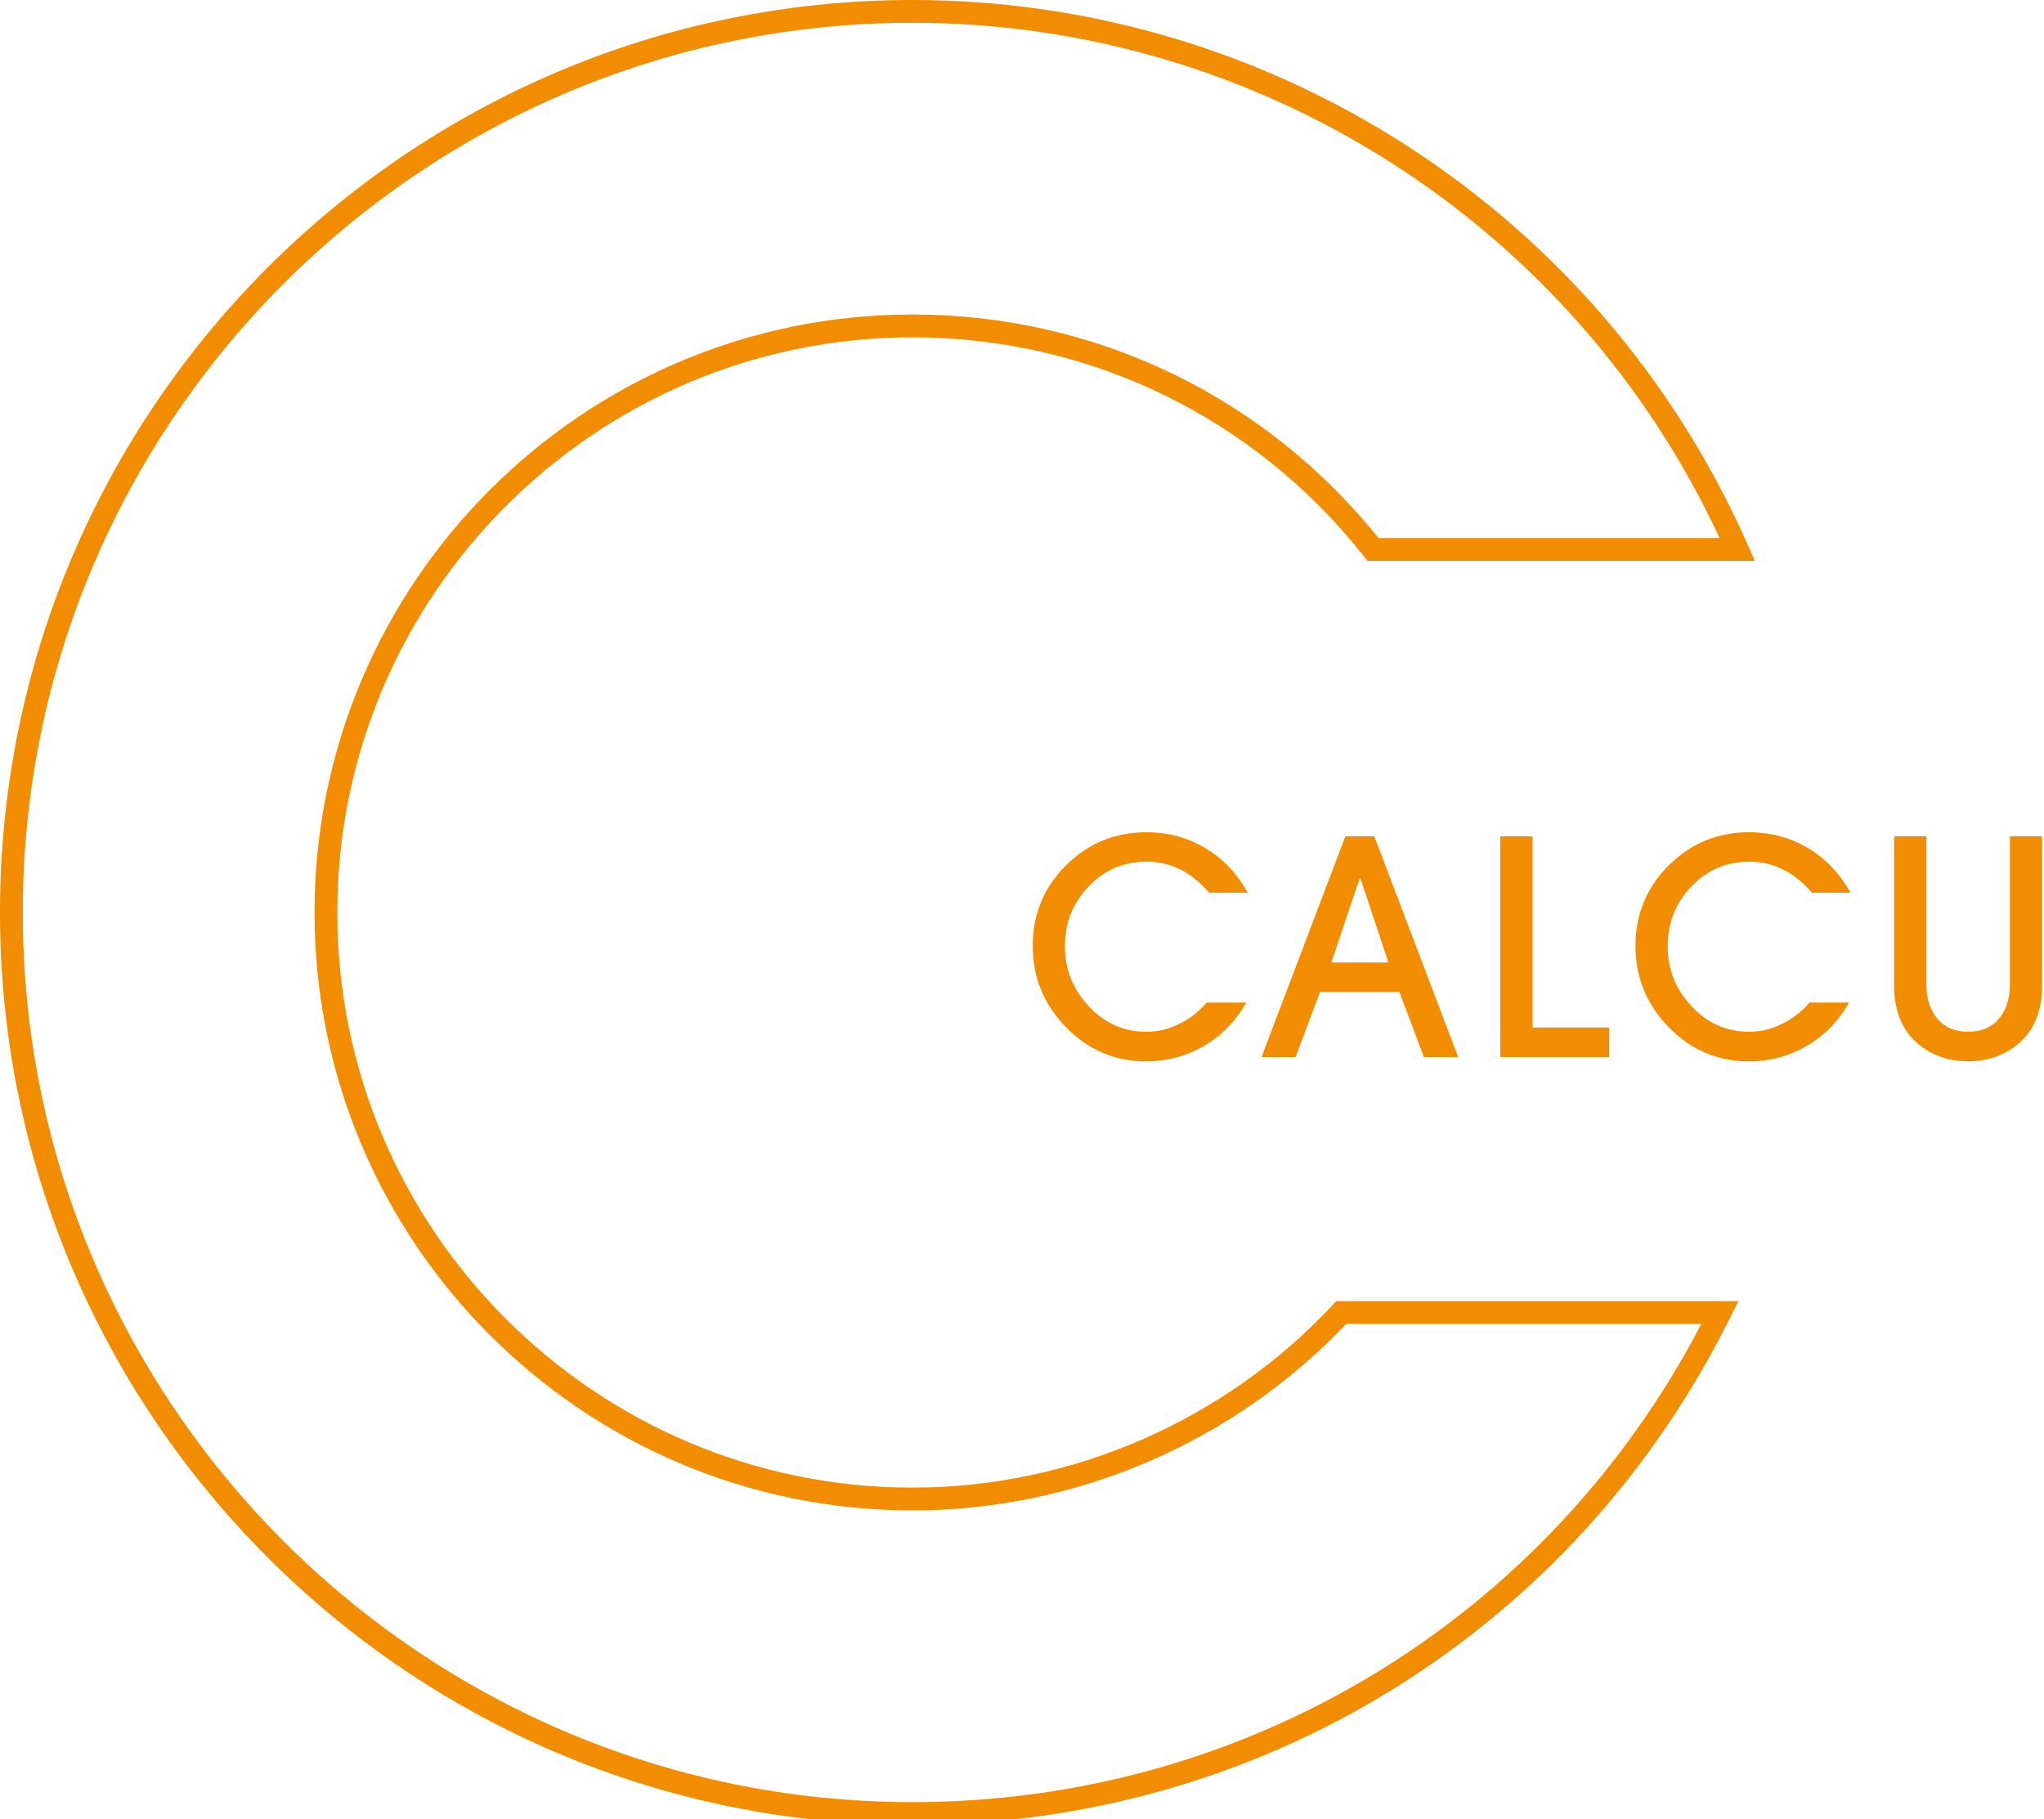 <svg id="GC-C" data-name="GC-C" xmlns="http://www.w3.org/2000/svg" viewBox="0 0 444.89 396">
  <defs>
    <style>
      .cls-1 {
      fill: #f28c00;
      stroke-width: 0;
      }
    </style>
  </defs>
  <path class="cls-1" d="M198.61,397.24C89.1,397.24,0,308.14,0,198.63S89.1,0,198.61,0c78.67,0,150.03,46.56,181.8,118.61l1.54,3.48h-84.29l-.75-.94c-23.93-30.33-59.76-47.72-98.3-47.72-69.03,0-125.19,56.17-125.19,125.2s56.16,125.19,125.19,125.19c34.56,0,67.92-14.52,91.53-39.82l.74-.79h87.49l-1.78,3.58c-33.81,68.13-102.01,110.45-177.98,110.45ZM198.61,4.96C91.83,4.96,4.96,91.84,4.96,198.63s86.87,193.65,193.65,193.65c72.73,0,138.16-39.79,171.71-104.11h-77.29c-24.51,25.82-58.85,40.61-94.42,40.61-71.77,0-130.15-58.39-130.15-130.15S126.85,68.46,198.61,68.46c39.67,0,76.57,17.72,101.44,48.67h74.23C342.58,48.86,274.04,4.96,198.61,4.96Z"/>
  <g>
    <path class="cls-1" d="M271.6,194.32h-8.44c-3.85-4.5-8.36-6.75-13.51-6.75s-9.25,1.8-12.7,5.39c-3.44,3.6-5.16,7.92-5.16,12.99s1.72,9.33,5.16,13.05c3.44,3.72,7.63,5.59,12.57,5.59,2.47,0,4.86-.57,7.18-1.72,2.31-1.15,4.3-2.69,5.94-4.64h8.64c-2.29,4.02-5.36,7.17-9.19,9.42-3.83,2.25-8.04,3.38-12.63,3.38-6.8,0-12.61-2.48-17.44-7.43-4.83-4.96-7.24-10.86-7.24-17.7s2.41-12.73,7.24-17.53c4.83-4.81,10.66-7.21,17.5-7.21,5.45,0,10.35,1.56,14.68,4.67,2.9,2.08,5.37,4.91,7.4,8.51Z"/>
    <path class="cls-1" d="M317.39,230.1h-7.47l-5.33-14.16h-17.28l-5.32,14.16h-7.41l18.25-48.06h6.3l18.25,48.06ZM302.19,209.51l-6.1-18.38h-.13l-6.17,18.38h12.4Z"/>
    <path class="cls-1" d="M350.25,230.1h-23.7v-48.06h7.02v41.63h16.69v6.43Z"/>
    <path class="cls-1" d="M402.79,194.32h-8.44c-3.85-4.5-8.36-6.75-13.51-6.75s-9.25,1.8-12.7,5.39c-3.44,3.6-5.16,7.92-5.16,12.99s1.72,9.33,5.16,13.05c3.44,3.72,7.63,5.59,12.57,5.59,2.47,0,4.86-.57,7.18-1.72,2.31-1.15,4.3-2.69,5.94-4.64h8.64c-2.29,4.02-5.36,7.17-9.19,9.42-3.83,2.25-8.04,3.38-12.63,3.38-6.8,0-12.61-2.48-17.44-7.43-4.83-4.96-7.24-10.86-7.24-17.7s2.41-12.73,7.24-17.53c4.83-4.81,10.66-7.21,17.5-7.21,5.45,0,10.35,1.56,14.68,4.67,2.9,2.08,5.37,4.91,7.4,8.51Z"/>
    <path class="cls-1" d="M444.48,214.58c0,5.32-1.62,9.44-4.87,12.34-3.03,2.73-6.78,4.09-11.23,4.09s-8.21-1.36-11.24-4.09c-3.25-2.9-4.87-7.02-4.87-12.34v-32.54h7.02v32.34c0,2.99.79,5.44,2.37,7.34s3.82,2.86,6.72,2.86,5.14-.95,6.72-2.86c1.58-1.9,2.37-4.35,2.37-7.34v-32.34h7.01v32.54Z"/>
  </g>
</svg>
